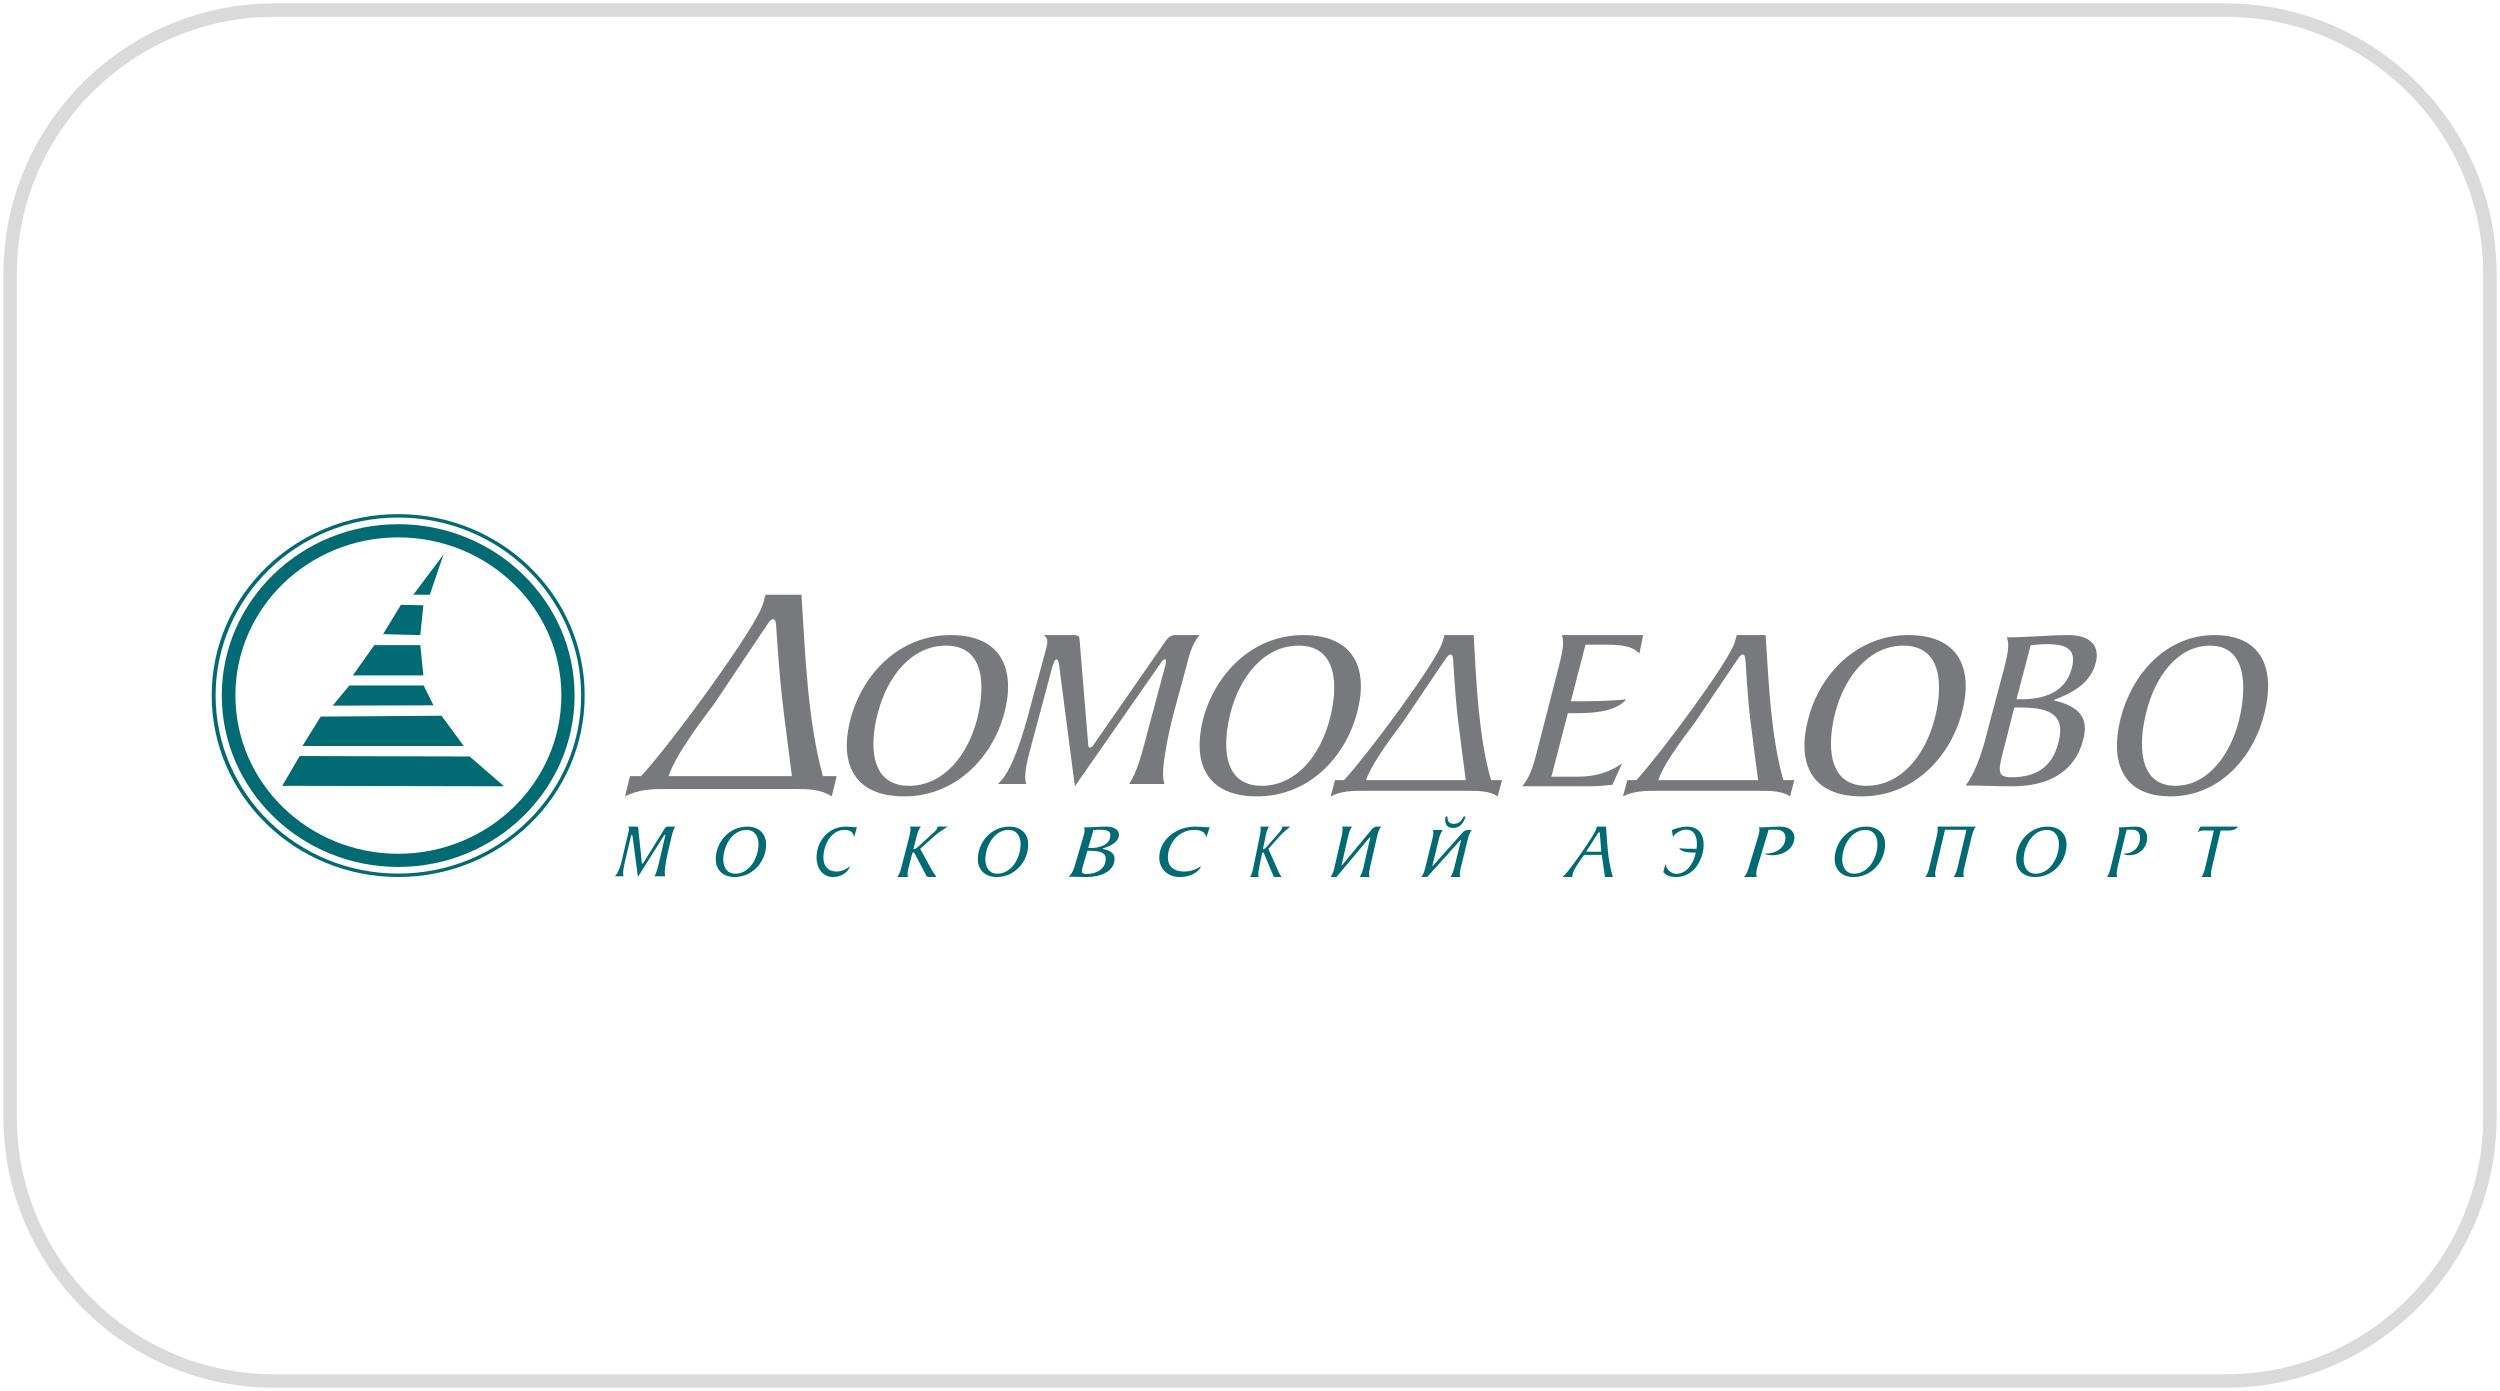 <svg width="248" height="138" viewBox="0 0 248 138" fill="none" xmlns="http://www.w3.org/2000/svg">
<path d="M220.757 137H27.242C12.75 137 1 125.27 1 110.8V27.201C1 12.73 12.75 1 27.242 1H220.757C235.251 1 247 12.73 247 27.201V110.8C247 125.27 235.251 137 220.757 137Z" stroke="#DADADA" stroke-width="1.333" stroke-miterlimit="10"/>
<path fill-rule="evenodd" clip-rule="evenodd" d="M201.445 64.01C201.964 63.974 202.446 63.899 202.889 63.899C204.744 63.899 206.077 64.198 205.521 66.291C204.89 68.723 202.668 69.359 200.668 69.359H200.038L201.445 64.01ZM197.259 72.128C196.816 73.922 196.186 76.278 195 77.924C196.557 77.924 198.076 78 199.594 78C202.705 78 205.743 76.952 206.667 73.324C207.335 70.818 205.705 69.958 203.742 69.472V69.434C205.556 68.761 207.374 67.789 207.892 65.768C208.408 63.786 207.001 63 205.223 63C203.223 63 201.113 63.226 199.075 63.226C199.408 64.01 199.075 65.208 198.817 66.255L197.259 72.128ZM199.816 70.182H200.223C202.815 70.182 205.039 70.555 204.187 73.697C203.556 76.166 201.891 77.103 199.556 77.103C198.037 77.103 198.186 76.503 198.89 73.847L199.816 70.182Z" fill="#77797C"/>
<path fill-rule="evenodd" clip-rule="evenodd" d="M96.918 71.387C96.022 74.804 93.684 77.951 90.178 77.951C86.246 77.951 86.246 73.796 87.102 70.651C87.998 67.232 90.335 64.048 93.841 64.048C97.775 64.048 97.736 68.203 96.918 71.387ZM99.645 70.688C100.736 66.455 99.411 63 94.308 63C89.244 63 85.583 66.805 84.375 71.31C83.245 75.582 84.568 79 89.713 79C94.736 79 98.438 75.231 99.645 70.688Z" fill="#77797C"/>
<path fill-rule="evenodd" clip-rule="evenodd" d="M119 63C118.203 63.902 117.938 65.142 117.634 66.308C116.914 69.053 116.002 71.948 115.585 74.73C115.433 75.782 115.243 76.835 115.508 77.774H112.016C112.776 76.609 113.231 74.879 113.573 73.601L115.621 65.931C115.66 65.706 115.736 65.406 115.585 65.406C115.393 65.406 115.28 65.593 115.166 65.744L106.627 78L105.148 66.645C105.072 65.969 105.033 65.406 104.806 65.406C104.616 65.406 104.502 65.819 104.389 66.157L102.377 73.676C101.883 75.481 101.504 76.986 101.808 77.774H99L99.303 77.437C100.479 76.234 101.58 72.586 102.225 70.068L103.783 64.316C103.933 63.677 104.009 63.338 103.516 63H106.476C106.743 63 107.083 63.037 107.083 63.338L107.917 73.451C107.957 73.789 107.917 74.165 108.109 74.165C108.336 74.165 108.449 73.94 108.677 73.601L115.357 63.977C115.698 63.488 115.963 63 116.57 63H119Z" fill="#77797C"/>
<path fill-rule="evenodd" clip-rule="evenodd" d="M131.898 71.387C131.003 74.804 128.666 77.951 125.158 77.951C121.223 77.951 121.264 73.796 122.081 70.651C122.977 67.232 125.315 64.048 128.821 64.048C132.755 64.048 132.755 68.203 131.898 71.387ZM134.625 70.688C135.755 66.455 134.43 63 129.288 63C124.262 63 120.562 66.805 119.355 71.31C118.265 75.582 119.587 79 124.691 79C129.757 79 133.417 75.231 134.625 70.688Z" fill="#77797C"/>
<path fill-rule="evenodd" clip-rule="evenodd" d="M153.897 77.046H156.572C158.02 77.046 159.583 76.702 160.92 75.711L159.954 77.848C159.322 77.924 158.542 78 157.725 78H151C151.706 77.2 152.114 75.977 152.375 74.909L154.641 66.091C154.9 65.023 155.235 63.801 154.937 63H163L162.627 64.832C161.997 64.106 160.808 63.954 159.433 63.954H157.279L155.83 69.566C157.614 69.566 159.508 69.566 161.328 69.374C160.177 70.748 157.538 70.748 156.126 70.748H155.533L153.897 77.046Z" fill="#77797C"/>
<path fill-rule="evenodd" clip-rule="evenodd" d="M191.896 71.387C190.997 74.804 188.657 77.951 185.146 77.951C181.247 77.951 181.247 73.796 182.066 70.651C182.964 67.232 185.341 64.048 188.814 64.048C192.752 64.048 192.752 68.203 191.896 71.387ZM194.624 70.688C195.756 66.455 194.431 63 189.32 63C184.249 63 180.545 66.805 179.376 71.31C178.245 75.582 179.57 79 184.679 79C189.749 79 193.416 75.231 194.624 70.688Z" fill="#77797C"/>
<path fill-rule="evenodd" clip-rule="evenodd" d="M222.124 71.387C221.284 74.804 219.054 77.951 215.8 77.951C212.107 77.951 212.107 73.796 212.911 70.651C213.752 67.232 215.946 64.048 219.236 64.048C222.892 64.048 222.892 68.203 222.124 71.387ZM224.647 70.688C225.708 66.455 224.466 63 219.675 63C214.923 63 211.485 66.805 210.352 71.31C209.291 75.582 210.535 79 215.325 79C220.078 79 223.551 75.231 224.647 70.688Z" fill="#77797C"/>
<path fill-rule="evenodd" clip-rule="evenodd" d="M147.907 77.388C146.656 72.945 146.461 67.757 146.188 63H143.296L143.098 63.669C142.591 65.556 135.595 74.951 133.328 77.388H132.429L132 79C133.094 78.449 134.227 78.449 135.281 78.449H145.56C146.656 78.449 147.751 78.449 148.572 79L149 77.388H147.907ZM139.151 71.648L143.296 65.516C143.411 65.398 143.646 64.927 143.881 64.927C144.116 64.927 144.155 65.359 144.155 65.516C144.155 65.516 144.35 69.054 144.623 71.334C144.818 72.985 145.209 75.894 145.406 77.388H135.516C135.947 76.011 137.59 73.731 139.151 71.648Z" fill="#77797C"/>
<path fill-rule="evenodd" clip-rule="evenodd" d="M176.905 77.388C175.656 72.945 175.46 67.757 175.148 63H172.295L172.097 63.669C171.59 65.556 164.594 74.951 162.327 77.388H161.429L161 79C162.094 78.449 163.227 78.449 164.282 78.449H174.562C175.656 78.449 176.749 78.449 177.571 79L178 77.388H176.905ZM168.152 71.648L172.295 65.516C172.374 65.398 172.647 64.927 172.88 64.927C173.115 64.927 173.115 65.359 173.154 65.516C173.154 65.516 173.348 69.054 173.623 71.334C173.817 72.985 174.209 75.894 174.405 77.388H164.517C164.907 76.011 166.587 73.731 168.152 71.648Z" fill="#77797C"/>
<path fill-rule="evenodd" clip-rule="evenodd" d="M81.632 76.995C80.113 71.446 79.886 64.973 79.505 59H75.936L75.708 59.847C75.1 62.159 66.442 73.95 63.594 76.995H62.493L62 79C63.329 78.305 64.734 78.267 66.063 78.267H78.783C80.113 78.267 81.48 78.305 82.506 79L83 76.995H81.632ZM70.847 69.828L75.974 62.159C76.088 62.005 76.392 61.425 76.695 61.425C76.961 61.425 76.999 61.928 76.999 62.159C76.999 62.159 77.265 66.552 77.606 69.443C77.835 71.484 78.328 75.106 78.557 76.995H66.328C66.861 75.261 68.91 72.372 70.847 69.828Z" fill="#77797C"/>
<path fill-rule="evenodd" clip-rule="evenodd" d="M21 68.981C21 78.937 29.296 87 39.501 87C49.704 87 58 78.937 58 68.981C58 59.063 49.704 51 39.501 51C29.296 51 21 59.063 21 68.981ZM21.39 68.981C21.39 59.252 29.49 51.341 39.501 51.341C49.509 51.341 57.65 59.252 57.65 68.981C57.65 78.747 49.509 86.659 39.501 86.659C29.49 86.659 21.39 78.747 21.39 68.981Z" fill="#016A72"/>
<path fill-rule="evenodd" clip-rule="evenodd" d="M23.352 68.981C23.352 60.34 30.577 53.309 39.5 53.309C48.425 53.309 55.687 60.34 55.687 68.981C55.687 77.659 48.425 84.692 39.5 84.692C30.577 84.692 23.352 77.659 23.352 68.981ZM22 68.981C22 78.369 29.843 86 39.5 86C49.158 86 57 78.369 57 68.981C57 59.629 49.158 52 39.5 52C29.843 52 22 59.629 22 68.981Z" fill="#016A72"/>
<path fill-rule="evenodd" clip-rule="evenodd" d="M34.654 68L33 70L43 69.969L42.03 68H34.654Z" fill="#016A72"/>
<path fill-rule="evenodd" clip-rule="evenodd" d="M39.77 60L38 62.911L41.692 63L42 60.044L39.77 60Z" fill="#016A72"/>
<path fill-rule="evenodd" clip-rule="evenodd" d="M37.127 64L35 67H42L41.693 64H37.127Z" fill="#016A72"/>
<path fill-rule="evenodd" clip-rule="evenodd" d="M29.723 75L28 77.956L50 78L46.59 75.043L29.723 75Z" fill="#016A72"/>
<path fill-rule="evenodd" clip-rule="evenodd" d="M44 55L41 59H42.634L44 55Z" fill="#016A72"/>
<path fill-rule="evenodd" clip-rule="evenodd" d="M31.816 71.084L30 74H46L43.798 71L31.816 71.084Z" fill="#016A72"/>
<path d="M62.37 82.433C62.392 82.348 62.406 82.278 62.406 82.217C62.406 82.132 62.377 82.07 62.291 82H63.114C63.199 82 63.3 82.016 63.308 82.117L63.653 85.434C63.668 85.549 63.653 85.681 63.711 85.681C63.776 85.681 63.819 85.604 63.885 85.495L65.853 82.324C65.954 82.162 66.049 82 66.228 82H67C66.763 82.293 66.691 82.71 66.597 83.096C66.38 84.022 66.121 84.987 65.998 85.912C65.969 86.12 65.94 86.336 65.94 86.537C65.94 86.668 65.954 86.799 65.991 86.923H64.931C65.146 86.537 65.277 85.966 65.378 85.534L65.977 82.973C65.991 82.934 65.998 82.88 65.998 82.85C65.998 82.818 65.991 82.802 65.969 82.802C65.919 82.802 65.882 82.857 65.846 82.919L63.279 87L62.788 83.212C62.76 82.987 62.731 82.802 62.68 82.802C62.63 82.802 62.594 82.941 62.565 83.058L61.974 85.565C61.88 85.981 61.815 86.344 61.815 86.614C61.815 86.738 61.829 86.846 61.858 86.923H61C61.332 86.545 61.512 86.09 61.664 85.434L62.37 82.433Z" fill="#016A72"/>
<path d="M71 85.239C71 83.59 72.29 82 74.123 82C75.389 82 76 82.813 76 83.753C76 85.411 74.717 87 72.878 87C71.611 87 71 86.179 71 85.239ZM75.244 83.731C75.244 83.022 74.901 82.328 74.053 82.328C72.641 82.328 71.748 83.911 71.748 85.269C71.748 85.978 72.092 86.671 72.939 86.671C74.359 86.671 75.244 85.089 75.244 83.731Z" fill="#016A72"/>
<path d="M84.749 83H84.729C84.638 82.678 84.485 82.328 83.769 82.328C82.475 82.328 81.682 83.783 81.682 85.06C81.682 85.866 82.086 86.455 82.984 86.455C83.582 86.455 84.054 86.157 84.311 85.918L84.297 85.963C84.221 86.299 83.699 87 82.613 87C81.591 87 81 86.082 81 85.09C81 83.344 82.294 82 83.853 82C84.256 82 84.534 82.06 85 82.06L84.749 83Z" fill="#016A72"/>
<path d="M90.192 83.027C90.256 82.777 90.32 82.502 90.32 82.267C90.32 82.166 90.313 82.079 90.28 82H91.359C91.11 82.267 91.005 82.675 90.916 83.027L90.602 84.249C90.715 84.249 90.868 84.187 91.061 84.007L92.567 82.636C92.801 82.432 92.937 82.26 92.97 82.15C92.986 82.087 93.001 82.033 93.001 82H94C93.533 82.323 93.162 82.518 92.728 82.909L91.279 84.203L92.333 86.107C92.479 86.413 92.696 86.749 92.898 87H92.108C91.963 87 91.906 86.914 91.851 86.789L90.731 84.657C90.691 84.579 90.651 84.54 90.61 84.54C90.553 84.54 90.506 84.618 90.474 84.743L90.16 85.973C90.096 86.216 90.03 86.49 90.03 86.718C90.03 86.82 90.047 86.914 90.079 87H89C89.242 86.734 89.347 86.326 89.435 85.973L90.192 83.027Z" fill="#016A72"/>
<path d="M97 85.239C97 83.59 98.29 82 100.123 82C101.389 82 102 82.813 102 83.753C102 85.411 100.717 87 98.878 87C97.611 87 97 86.179 97 85.239ZM101.244 83.731C101.244 83.022 100.901 82.328 100.053 82.328C98.64 82.328 97.747 83.911 97.747 85.269C97.747 85.978 98.091 86.671 98.938 86.671C100.358 86.671 101.244 85.089 101.244 83.731Z" fill="#016A72"/>
<path d="M109.387 84.194C109.387 84.209 109.414 84.216 109.46 84.232C110.067 84.339 110.565 84.638 110.565 85.175C110.565 86.502 109.088 87 107.83 87C107.214 87 106.616 86.969 106 86.969C106.39 86.64 106.517 86.225 106.689 85.635L107.441 83.082C107.512 82.836 107.595 82.567 107.595 82.338C107.595 82.246 107.576 82.154 107.54 82.077C108.336 82.077 108.989 82 109.786 82C110.393 82 111 82.261 111 82.798C111 83.534 110.184 83.902 109.46 84.147C109.414 84.162 109.387 84.178 109.387 84.194ZM107.512 85.613C107.404 85.996 107.322 86.256 107.322 86.417C107.322 86.632 107.45 86.693 107.794 86.693C108.844 86.693 109.687 86.18 109.687 85.184C109.687 84.486 108.917 84.4 108.02 84.4H107.867L107.512 85.613ZM107.948 84.124H108.192C108.997 84.124 110.149 83.856 110.149 82.82C110.149 82.376 109.677 82.307 109.043 82.307C108.871 82.307 108.681 82.322 108.472 82.338L107.948 84.124Z" fill="#016A72"/>
<path d="M119.687 83H119.661C119.548 82.678 119.356 82.328 118.461 82.328C116.844 82.328 115.852 83.783 115.852 85.06C115.852 85.866 116.357 86.455 117.479 86.455C118.227 86.455 118.818 86.157 119.14 85.918L119.122 85.963C119.027 86.299 118.374 87 117.018 87C115.739 87 115 86.082 115 85.09C115 83.344 116.618 82 118.566 82C119.07 82 119.417 82.06 120 82.06L119.687 83Z" fill="#016A72"/>
<path d="M124.953 83.027C125.005 82.777 125.056 82.502 125.056 82.267C125.056 82.166 125.05 82.079 125.024 82H125.887C125.688 82.267 125.604 82.675 125.533 83.027L125.281 84.249C125.372 84.249 125.494 84.187 125.649 84.007L126.854 82.636C127.04 82.432 127.15 82.26 127.176 82.15C127.189 82.087 127.201 82.033 127.201 82H128C127.627 82.323 127.33 82.518 126.982 82.909L125.823 84.203L126.666 86.107C126.783 86.413 126.956 86.749 127.117 87H126.487C126.371 87 126.325 86.914 126.28 86.789L125.385 84.657C125.353 84.579 125.32 84.54 125.288 84.54C125.243 84.54 125.205 84.618 125.179 84.743L124.928 85.973C124.877 86.216 124.824 86.49 124.824 86.718C124.824 86.82 124.837 86.914 124.864 87H124C124.194 86.734 124.277 86.326 124.348 85.973L124.953 83.027Z" fill="#016A72"/>
<path d="M133.095 85.761C133.089 85.808 133.089 85.832 133.103 85.832C133.117 85.832 133.132 85.824 133.153 85.801L136.1 82.25C136.251 82.094 136.409 82 136.596 82H137C136.77 82.313 136.675 82.674 136.596 83.026L135.919 85.973C135.869 86.208 135.811 86.46 135.811 86.686C135.811 86.796 135.825 86.898 135.854 87H134.875C135.098 86.686 135.192 86.325 135.272 85.973L135.926 83.121C135.934 83.074 135.934 83.035 135.919 83.035C135.905 83.035 135.883 83.05 135.854 83.09L132.576 87H132C132.223 86.686 132.318 86.325 132.396 85.973L133.074 83.026C133.132 82.784 133.181 82.54 133.181 82.306C133.181 82.204 133.175 82.094 133.146 82H134.125C133.895 82.313 133.801 82.674 133.722 83.026L133.095 85.761Z" fill="#016A72"/>
<path d="M142.096 85.845C142.089 85.889 142.089 85.91 142.103 85.91C142.117 85.91 142.131 85.904 142.153 85.882L145.1 82.571C145.251 82.425 145.409 82.337 145.596 82.337H146C145.77 82.629 145.676 82.966 145.596 83.294L144.919 86.042C144.87 86.262 144.812 86.496 144.812 86.707C144.812 86.81 144.825 86.905 144.854 87H143.875C144.098 86.707 144.192 86.372 144.272 86.042L144.926 83.382C144.934 83.339 144.934 83.302 144.919 83.302C144.905 83.302 144.883 83.317 144.854 83.354L141.577 87H141C141.223 86.707 141.318 86.372 141.397 86.042L142.074 83.294C142.131 83.069 142.182 82.841 142.182 82.622C142.182 82.527 142.175 82.425 142.146 82.337H143.125C142.895 82.629 142.801 82.966 142.722 83.294L142.096 85.845ZM143.587 81C143.572 81.431 143.738 81.724 144.206 81.724C144.711 81.724 144.977 81.46 145.192 81H145.395C145.171 81.657 144.833 82.133 144.142 82.133C143.45 82.133 143.278 81.621 143.399 81H143.587Z" fill="#016A72"/>
<path d="M159.21 87L158.896 84.806H157.139C156.649 85.488 156.113 86.256 156.005 86.702C155.982 86.804 155.966 86.898 155.958 87H155L155.222 86.781C155.79 86.217 158.167 82.847 158.351 82.212L158.413 82H159.317C159.425 83.559 159.501 85.26 159.915 86.71L160 87H159.21ZM158.712 82.736C158.704 82.682 158.712 82.549 158.642 82.549C158.573 82.549 158.488 82.698 158.466 82.736L157.347 84.492H158.842L158.712 82.736Z" fill="#016A72"/>
<path d="M165.209 85.687C165.277 86.112 165.661 86.68 166.281 86.68C167.374 86.68 168.009 85.605 168.231 84.575H167.927C167.496 84.575 166.74 84.507 166.578 84.135C166.99 84.201 167.549 84.201 168.298 84.201C168.32 84.038 168.333 83.882 168.333 83.731C168.333 82.956 168.063 82.299 167.26 82.299C166.835 82.299 166.207 82.605 165.965 83.016L165.842 82.337C166.207 82.202 166.767 82 167.374 82C168.528 82 169 82.822 169 83.753C169 85.254 168.035 87 166.295 87C165.574 87 165.303 86.799 165 86.53L165.209 85.687Z" fill="#016A72"/>
<path d="M174.378 83.088C174.452 82.841 174.537 82.571 174.537 82.34C174.537 82.247 174.517 82.155 174.48 82.077C175.225 82.077 175.868 82 176.594 82C177.563 82 178 82.517 178 83.058C178 84.129 176.994 84.84 175.794 84.84C175.3 84.84 175.187 84.763 175.038 84.67C175.095 84.677 175.151 84.677 175.215 84.677C176.063 84.677 177.115 84.176 177.115 83.081C177.115 82.71 176.893 82.308 176.193 82.308H175.448L174.34 85.989C174.283 86.19 174.219 86.436 174.219 86.669C174.219 86.792 174.238 86.908 174.283 87H173C173.289 86.73 173.41 86.299 173.503 85.989L174.378 83.088Z" fill="#016A72"/>
<path d="M182 85.239C182 83.59 183.29 82 185.123 82C186.389 82 187 82.813 187 83.753C187 85.411 185.717 87 183.878 87C182.61 87 182 86.179 182 85.239ZM186.244 83.731C186.244 83.022 185.901 82.328 185.053 82.328C183.641 82.328 182.747 83.911 182.747 85.269C182.747 85.978 183.091 86.671 183.938 86.671C185.359 86.671 186.244 85.089 186.244 83.731Z" fill="#016A72"/>
<path d="M196 82C195.762 82.313 195.664 82.674 195.582 83.027L194.882 85.973C194.83 86.208 194.77 86.475 194.77 86.687C194.77 86.796 194.785 86.898 194.815 87H193.801C194.032 86.687 194.13 86.326 194.212 85.973L195.076 82.313H192.944L192.081 85.973C192.027 86.208 191.969 86.475 191.969 86.687C191.969 86.796 191.983 86.898 192.013 87H191C191.231 86.687 191.327 86.326 191.41 85.973L192.11 83.027C192.169 82.784 192.222 82.54 192.222 82.306C192.222 82.204 192.214 82.094 192.184 82H196Z" fill="#016A72"/>
<path d="M200 85.239C200 83.59 201.29 82 203.122 82C204.389 82 205 82.813 205 83.753C205 85.411 203.717 87 201.878 87C200.61 87 200 86.179 200 85.239ZM204.244 83.731C204.244 83.022 203.901 82.328 203.054 82.328C201.641 82.328 200.747 83.911 200.747 85.269C200.747 85.978 201.091 86.671 201.938 86.671C203.359 86.671 204.244 85.089 204.244 83.731Z" fill="#016A72"/>
<path d="M210.102 83.088C210.163 82.841 210.229 82.571 210.229 82.34C210.229 82.247 210.213 82.155 210.184 82.077C210.78 82.077 211.294 82 211.875 82C212.65 82 213 82.517 213 83.058C213 84.129 212.196 84.84 211.235 84.84C210.839 84.84 210.75 84.763 210.631 84.67C210.676 84.677 210.721 84.677 210.772 84.677C211.451 84.677 212.292 84.176 212.292 83.081C212.292 82.71 212.115 82.308 211.555 82.308H210.959L210.072 85.989C210.028 86.19 209.975 86.436 209.975 86.669C209.975 86.792 209.99 86.908 210.028 87H209C209.231 86.73 209.328 86.299 209.402 85.989L210.102 83.088Z" fill="#016A72"/>
<path d="M218.376 87C218.599 86.734 218.695 86.326 218.776 85.974L219.618 82.392H218.562C218.393 82.392 218.214 82.416 218 82.564L218.28 82H222C221.793 82.338 221.327 82.392 221.024 82.392H220.285L219.442 85.974C219.383 86.217 219.324 86.491 219.324 86.718C219.324 86.82 219.339 86.914 219.368 87H218.376Z" fill="#016A72"/>
</svg>
